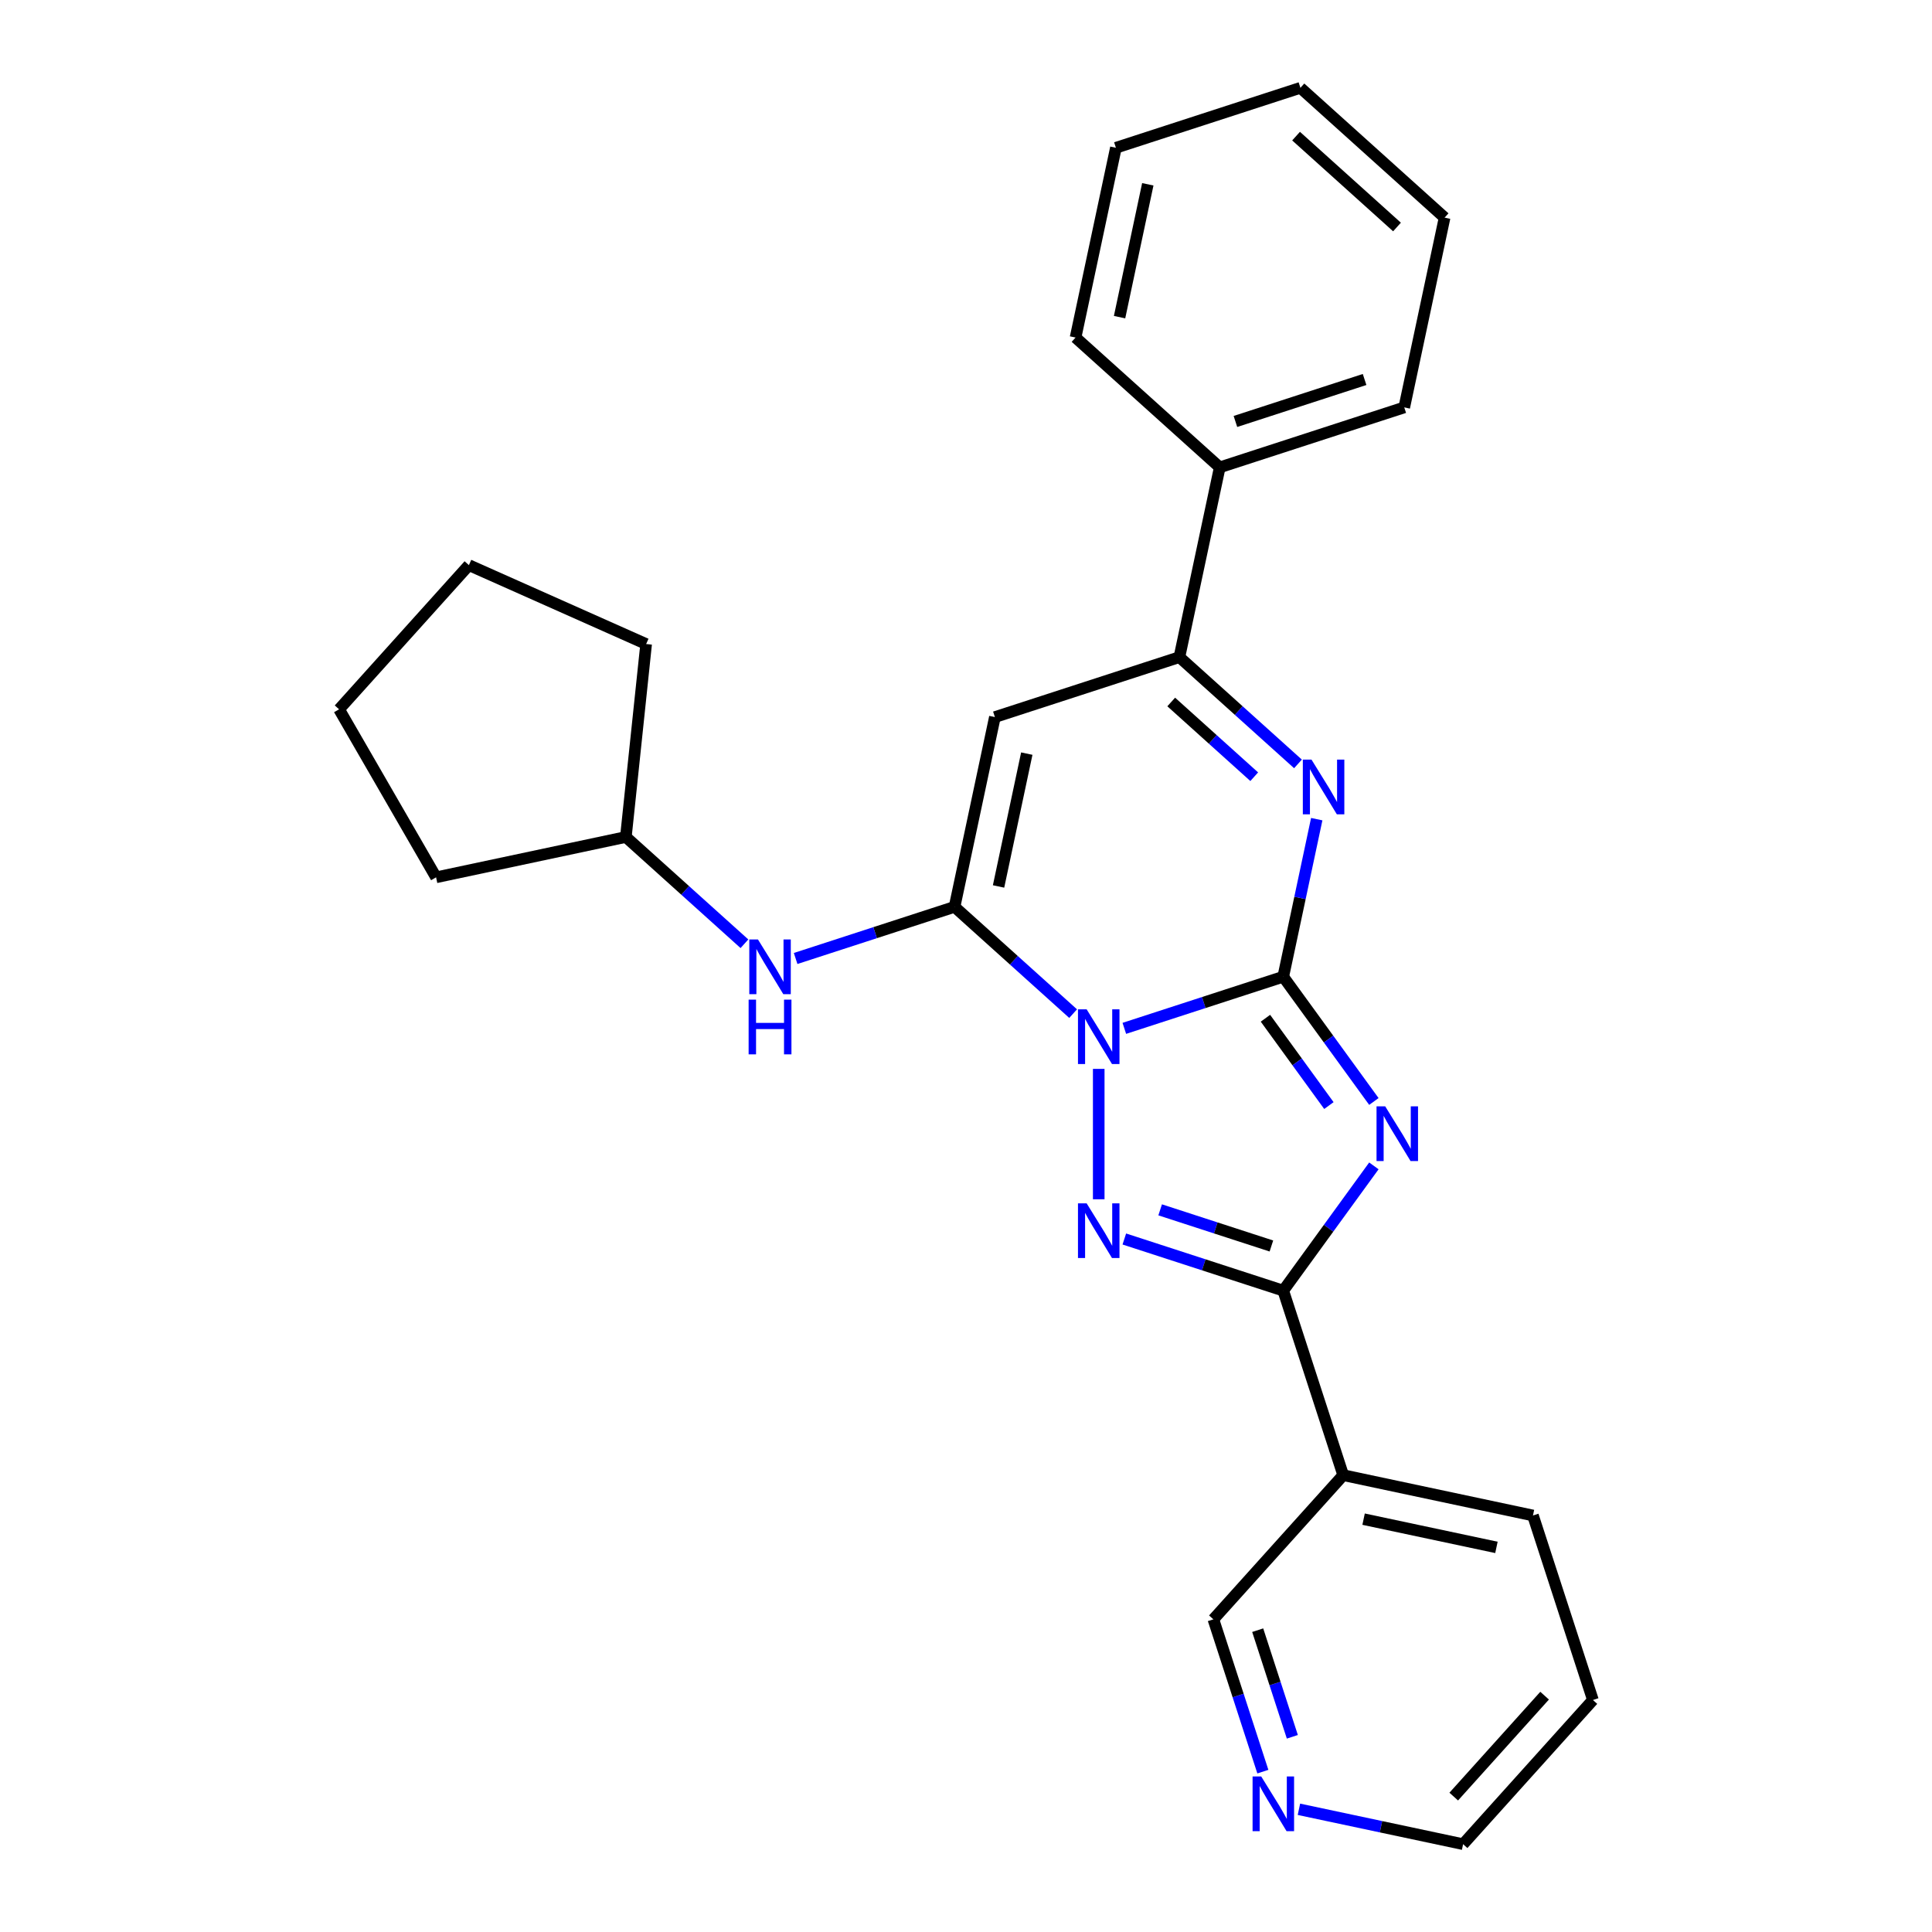 <?xml version='1.0' encoding='iso-8859-1'?>
<svg version='1.1' baseProfile='full'
              xmlns='http://www.w3.org/2000/svg'
                      xmlns:rdkit='http://www.rdkit.org/xml'
                      xmlns:xlink='http://www.w3.org/1999/xlink'
                  xml:space='preserve'
width='1000px' height='1000px' viewBox='0 0 1000 1000'>
<!-- END OF HEADER -->
<rect style='opacity:1.0;fill:#FFFFFF;stroke:none' width='1000' height='1000' x='0' y='0'> </rect>
<path class='bond-0' d='M 581.95,532.275 L 623.077,518.912' style='fill:none;fill-rule:evenodd;stroke:#0000FF;stroke-width:6px;stroke-linecap:butt;stroke-linejoin:miter;stroke-opacity:1' />
<path class='bond-0' d='M 623.077,518.912 L 664.205,505.549' style='fill:none;fill-rule:evenodd;stroke:#000000;stroke-width:6px;stroke-linecap:butt;stroke-linejoin:miter;stroke-opacity:1' />
<path class='bond-2' d='M 555.449,524.65 L 524.761,497.018' style='fill:none;fill-rule:evenodd;stroke:#0000FF;stroke-width:6px;stroke-linecap:butt;stroke-linejoin:miter;stroke-opacity:1' />
<path class='bond-2' d='M 524.761,497.018 L 494.074,469.387' style='fill:none;fill-rule:evenodd;stroke:#000000;stroke-width:6px;stroke-linecap:butt;stroke-linejoin:miter;stroke-opacity:1' />
<path class='bond-3' d='M 568.7,553.251 L 568.7,620.746' style='fill:none;fill-rule:evenodd;stroke:#0000FF;stroke-width:6px;stroke-linecap:butt;stroke-linejoin:miter;stroke-opacity:1' />
<path class='bond-1' d='M 664.205,505.549 L 687.661,537.834' style='fill:none;fill-rule:evenodd;stroke:#000000;stroke-width:6px;stroke-linecap:butt;stroke-linejoin:miter;stroke-opacity:1' />
<path class='bond-1' d='M 687.661,537.834 L 711.118,570.12' style='fill:none;fill-rule:evenodd;stroke:#0000FF;stroke-width:6px;stroke-linecap:butt;stroke-linejoin:miter;stroke-opacity:1' />
<path class='bond-1' d='M 654.993,527.04 L 671.413,549.639' style='fill:none;fill-rule:evenodd;stroke:#000000;stroke-width:6px;stroke-linecap:butt;stroke-linejoin:miter;stroke-opacity:1' />
<path class='bond-1' d='M 671.413,549.639 L 687.833,572.239' style='fill:none;fill-rule:evenodd;stroke:#0000FF;stroke-width:6px;stroke-linecap:butt;stroke-linejoin:miter;stroke-opacity:1' />
<path class='bond-5' d='M 664.205,505.549 L 672.872,464.772' style='fill:none;fill-rule:evenodd;stroke:#000000;stroke-width:6px;stroke-linecap:butt;stroke-linejoin:miter;stroke-opacity:1' />
<path class='bond-5' d='M 672.872,464.772 L 681.54,423.994' style='fill:none;fill-rule:evenodd;stroke:#0000FF;stroke-width:6px;stroke-linecap:butt;stroke-linejoin:miter;stroke-opacity:1' />
<path class='bond-26' d='M 711.118,603.461 L 687.661,635.746' style='fill:none;fill-rule:evenodd;stroke:#0000FF;stroke-width:6px;stroke-linecap:butt;stroke-linejoin:miter;stroke-opacity:1' />
<path class='bond-26' d='M 687.661,635.746 L 664.205,668.031' style='fill:none;fill-rule:evenodd;stroke:#000000;stroke-width:6px;stroke-linecap:butt;stroke-linejoin:miter;stroke-opacity:1' />
<path class='bond-6' d='M 494.074,469.387 L 514.952,371.161' style='fill:none;fill-rule:evenodd;stroke:#000000;stroke-width:6px;stroke-linecap:butt;stroke-linejoin:miter;stroke-opacity:1' />
<path class='bond-6' d='M 516.85,458.829 L 531.465,390.071' style='fill:none;fill-rule:evenodd;stroke:#000000;stroke-width:6px;stroke-linecap:butt;stroke-linejoin:miter;stroke-opacity:1' />
<path class='bond-9' d='M 494.074,469.387 L 452.946,482.75' style='fill:none;fill-rule:evenodd;stroke:#000000;stroke-width:6px;stroke-linecap:butt;stroke-linejoin:miter;stroke-opacity:1' />
<path class='bond-9' d='M 452.946,482.75 L 411.819,496.113' style='fill:none;fill-rule:evenodd;stroke:#0000FF;stroke-width:6px;stroke-linecap:butt;stroke-linejoin:miter;stroke-opacity:1' />
<path class='bond-4' d='M 581.95,641.305 L 623.077,654.668' style='fill:none;fill-rule:evenodd;stroke:#0000FF;stroke-width:6px;stroke-linecap:butt;stroke-linejoin:miter;stroke-opacity:1' />
<path class='bond-4' d='M 623.077,654.668 L 664.205,668.031' style='fill:none;fill-rule:evenodd;stroke:#000000;stroke-width:6px;stroke-linecap:butt;stroke-linejoin:miter;stroke-opacity:1' />
<path class='bond-4' d='M 600.495,626.213 L 629.284,635.567' style='fill:none;fill-rule:evenodd;stroke:#0000FF;stroke-width:6px;stroke-linecap:butt;stroke-linejoin:miter;stroke-opacity:1' />
<path class='bond-4' d='M 629.284,635.567 L 658.073,644.922' style='fill:none;fill-rule:evenodd;stroke:#000000;stroke-width:6px;stroke-linecap:butt;stroke-linejoin:miter;stroke-opacity:1' />
<path class='bond-8' d='M 664.205,668.031 L 695.236,763.536' style='fill:none;fill-rule:evenodd;stroke:#000000;stroke-width:6px;stroke-linecap:butt;stroke-linejoin:miter;stroke-opacity:1' />
<path class='bond-27' d='M 671.832,395.393 L 641.145,367.762' style='fill:none;fill-rule:evenodd;stroke:#0000FF;stroke-width:6px;stroke-linecap:butt;stroke-linejoin:miter;stroke-opacity:1' />
<path class='bond-27' d='M 641.145,367.762 L 610.457,340.13' style='fill:none;fill-rule:evenodd;stroke:#000000;stroke-width:6px;stroke-linecap:butt;stroke-linejoin:miter;stroke-opacity:1' />
<path class='bond-27' d='M 649.187,402.029 L 627.706,382.687' style='fill:none;fill-rule:evenodd;stroke:#0000FF;stroke-width:6px;stroke-linecap:butt;stroke-linejoin:miter;stroke-opacity:1' />
<path class='bond-27' d='M 627.706,382.687 L 606.224,363.345' style='fill:none;fill-rule:evenodd;stroke:#000000;stroke-width:6px;stroke-linecap:butt;stroke-linejoin:miter;stroke-opacity:1' />
<path class='bond-7' d='M 514.952,371.161 L 610.457,340.13' style='fill:none;fill-rule:evenodd;stroke:#000000;stroke-width:6px;stroke-linecap:butt;stroke-linejoin:miter;stroke-opacity:1' />
<path class='bond-10' d='M 610.457,340.13 L 631.335,241.905' style='fill:none;fill-rule:evenodd;stroke:#000000;stroke-width:6px;stroke-linecap:butt;stroke-linejoin:miter;stroke-opacity:1' />
<path class='bond-12' d='M 695.236,763.536 L 628.042,838.162' style='fill:none;fill-rule:evenodd;stroke:#000000;stroke-width:6px;stroke-linecap:butt;stroke-linejoin:miter;stroke-opacity:1' />
<path class='bond-14' d='M 695.236,763.536 L 793.461,784.414' style='fill:none;fill-rule:evenodd;stroke:#000000;stroke-width:6px;stroke-linecap:butt;stroke-linejoin:miter;stroke-opacity:1' />
<path class='bond-14' d='M 705.794,786.313 L 774.552,800.928' style='fill:none;fill-rule:evenodd;stroke:#000000;stroke-width:6px;stroke-linecap:butt;stroke-linejoin:miter;stroke-opacity:1' />
<path class='bond-13' d='M 385.318,488.487 L 354.63,460.856' style='fill:none;fill-rule:evenodd;stroke:#0000FF;stroke-width:6px;stroke-linecap:butt;stroke-linejoin:miter;stroke-opacity:1' />
<path class='bond-13' d='M 354.63,460.856 L 323.943,433.224' style='fill:none;fill-rule:evenodd;stroke:#000000;stroke-width:6px;stroke-linecap:butt;stroke-linejoin:miter;stroke-opacity:1' />
<path class='bond-16' d='M 631.335,241.905 L 726.84,210.874' style='fill:none;fill-rule:evenodd;stroke:#000000;stroke-width:6px;stroke-linecap:butt;stroke-linejoin:miter;stroke-opacity:1' />
<path class='bond-16' d='M 639.454,218.149 L 706.308,196.427' style='fill:none;fill-rule:evenodd;stroke:#000000;stroke-width:6px;stroke-linecap:butt;stroke-linejoin:miter;stroke-opacity:1' />
<path class='bond-17' d='M 631.335,241.905 L 556.709,174.711' style='fill:none;fill-rule:evenodd;stroke:#000000;stroke-width:6px;stroke-linecap:butt;stroke-linejoin:miter;stroke-opacity:1' />
<path class='bond-11' d='M 653.657,916.997 L 640.849,877.579' style='fill:none;fill-rule:evenodd;stroke:#0000FF;stroke-width:6px;stroke-linecap:butt;stroke-linejoin:miter;stroke-opacity:1' />
<path class='bond-11' d='M 640.849,877.579 L 628.042,838.162' style='fill:none;fill-rule:evenodd;stroke:#000000;stroke-width:6px;stroke-linecap:butt;stroke-linejoin:miter;stroke-opacity:1' />
<path class='bond-11' d='M 668.916,898.965 L 659.95,871.373' style='fill:none;fill-rule:evenodd;stroke:#0000FF;stroke-width:6px;stroke-linecap:butt;stroke-linejoin:miter;stroke-opacity:1' />
<path class='bond-11' d='M 659.95,871.373 L 650.985,843.781' style='fill:none;fill-rule:evenodd;stroke:#000000;stroke-width:6px;stroke-linecap:butt;stroke-linejoin:miter;stroke-opacity:1' />
<path class='bond-29' d='M 672.324,936.484 L 714.811,945.514' style='fill:none;fill-rule:evenodd;stroke:#0000FF;stroke-width:6px;stroke-linecap:butt;stroke-linejoin:miter;stroke-opacity:1' />
<path class='bond-29' d='M 714.811,945.514 L 757.299,954.545' style='fill:none;fill-rule:evenodd;stroke:#000000;stroke-width:6px;stroke-linecap:butt;stroke-linejoin:miter;stroke-opacity:1' />
<path class='bond-18' d='M 323.943,433.224 L 225.717,454.103' style='fill:none;fill-rule:evenodd;stroke:#000000;stroke-width:6px;stroke-linecap:butt;stroke-linejoin:miter;stroke-opacity:1' />
<path class='bond-19' d='M 323.943,433.224 L 334.439,333.355' style='fill:none;fill-rule:evenodd;stroke:#000000;stroke-width:6px;stroke-linecap:butt;stroke-linejoin:miter;stroke-opacity:1' />
<path class='bond-20' d='M 793.461,784.414 L 824.492,879.919' style='fill:none;fill-rule:evenodd;stroke:#000000;stroke-width:6px;stroke-linecap:butt;stroke-linejoin:miter;stroke-opacity:1' />
<path class='bond-15' d='M 757.299,954.545 L 824.492,879.919' style='fill:none;fill-rule:evenodd;stroke:#000000;stroke-width:6px;stroke-linecap:butt;stroke-linejoin:miter;stroke-opacity:1' />
<path class='bond-15' d='M 752.452,929.913 L 799.488,877.674' style='fill:none;fill-rule:evenodd;stroke:#000000;stroke-width:6px;stroke-linecap:butt;stroke-linejoin:miter;stroke-opacity:1' />
<path class='bond-21' d='M 726.84,210.874 L 747.718,112.648' style='fill:none;fill-rule:evenodd;stroke:#000000;stroke-width:6px;stroke-linecap:butt;stroke-linejoin:miter;stroke-opacity:1' />
<path class='bond-22' d='M 556.709,174.711 L 577.587,76.486' style='fill:none;fill-rule:evenodd;stroke:#000000;stroke-width:6px;stroke-linecap:butt;stroke-linejoin:miter;stroke-opacity:1' />
<path class='bond-22' d='M 579.486,164.153 L 594.1,95.395' style='fill:none;fill-rule:evenodd;stroke:#000000;stroke-width:6px;stroke-linecap:butt;stroke-linejoin:miter;stroke-opacity:1' />
<path class='bond-23' d='M 225.717,454.103 L 175.508,367.137' style='fill:none;fill-rule:evenodd;stroke:#000000;stroke-width:6px;stroke-linecap:butt;stroke-linejoin:miter;stroke-opacity:1' />
<path class='bond-24' d='M 334.439,333.355 L 242.701,292.51' style='fill:none;fill-rule:evenodd;stroke:#000000;stroke-width:6px;stroke-linecap:butt;stroke-linejoin:miter;stroke-opacity:1' />
<path class='bond-30' d='M 747.718,112.648 L 673.092,45.455' style='fill:none;fill-rule:evenodd;stroke:#000000;stroke-width:6px;stroke-linecap:butt;stroke-linejoin:miter;stroke-opacity:1' />
<path class='bond-30' d='M 723.085,117.495 L 670.847,70.459' style='fill:none;fill-rule:evenodd;stroke:#000000;stroke-width:6px;stroke-linecap:butt;stroke-linejoin:miter;stroke-opacity:1' />
<path class='bond-25' d='M 577.587,76.486 L 673.092,45.455' style='fill:none;fill-rule:evenodd;stroke:#000000;stroke-width:6px;stroke-linecap:butt;stroke-linejoin:miter;stroke-opacity:1' />
<path class='bond-28' d='M 175.508,367.137 L 242.701,292.51' style='fill:none;fill-rule:evenodd;stroke:#000000;stroke-width:6px;stroke-linecap:butt;stroke-linejoin:miter;stroke-opacity:1' />
<path  class='atom-0' d='M 562.44 522.42
L 571.72 537.42
Q 572.64 538.9, 574.12 541.58
Q 575.6 544.26, 575.68 544.42
L 575.68 522.42
L 579.44 522.42
L 579.44 550.74
L 575.56 550.74
L 565.6 534.34
Q 564.44 532.42, 563.2 530.22
Q 562 528.02, 561.64 527.34
L 561.64 550.74
L 557.96 550.74
L 557.96 522.42
L 562.44 522.42
' fill='#0000FF'/>
<path  class='atom-2' d='M 716.97 572.63
L 726.25 587.63
Q 727.17 589.11, 728.65 591.79
Q 730.13 594.47, 730.21 594.63
L 730.21 572.63
L 733.97 572.63
L 733.97 600.95
L 730.09 600.95
L 720.13 584.55
Q 718.97 582.63, 717.73 580.43
Q 716.53 578.23, 716.17 577.55
L 716.17 600.95
L 712.49 600.95
L 712.49 572.63
L 716.97 572.63
' fill='#0000FF'/>
<path  class='atom-4' d='M 562.44 622.84
L 571.72 637.84
Q 572.64 639.32, 574.12 642
Q 575.6 644.68, 575.68 644.84
L 575.68 622.84
L 579.44 622.84
L 579.44 651.16
L 575.56 651.16
L 565.6 634.76
Q 564.44 632.84, 563.2 630.64
Q 562 628.44, 561.64 627.76
L 561.64 651.16
L 557.96 651.16
L 557.96 622.84
L 562.44 622.84
' fill='#0000FF'/>
<path  class='atom-6' d='M 678.823 393.164
L 688.103 408.164
Q 689.023 409.644, 690.503 412.324
Q 691.983 415.004, 692.063 415.164
L 692.063 393.164
L 695.823 393.164
L 695.823 421.484
L 691.943 421.484
L 681.983 405.084
Q 680.823 403.164, 679.583 400.964
Q 678.383 398.764, 678.023 398.084
L 678.023 421.484
L 674.343 421.484
L 674.343 393.164
L 678.823 393.164
' fill='#0000FF'/>
<path  class='atom-10' d='M 392.309 486.258
L 401.589 501.258
Q 402.509 502.738, 403.989 505.418
Q 405.469 508.098, 405.549 508.258
L 405.549 486.258
L 409.309 486.258
L 409.309 514.578
L 405.429 514.578
L 395.469 498.178
Q 394.309 496.258, 393.069 494.058
Q 391.869 491.858, 391.509 491.178
L 391.509 514.578
L 387.829 514.578
L 387.829 486.258
L 392.309 486.258
' fill='#0000FF'/>
<path  class='atom-10' d='M 387.489 517.41
L 391.329 517.41
L 391.329 529.45
L 405.809 529.45
L 405.809 517.41
L 409.649 517.41
L 409.649 545.73
L 405.809 545.73
L 405.809 532.65
L 391.329 532.65
L 391.329 545.73
L 387.489 545.73
L 387.489 517.41
' fill='#0000FF'/>
<path  class='atom-12' d='M 652.813 919.507
L 662.093 934.507
Q 663.013 935.987, 664.493 938.667
Q 665.973 941.347, 666.053 941.507
L 666.053 919.507
L 669.813 919.507
L 669.813 947.827
L 665.933 947.827
L 655.973 931.427
Q 654.813 929.507, 653.573 927.307
Q 652.373 925.107, 652.013 924.427
L 652.013 947.827
L 648.333 947.827
L 648.333 919.507
L 652.813 919.507
' fill='#0000FF'/>
</svg>
